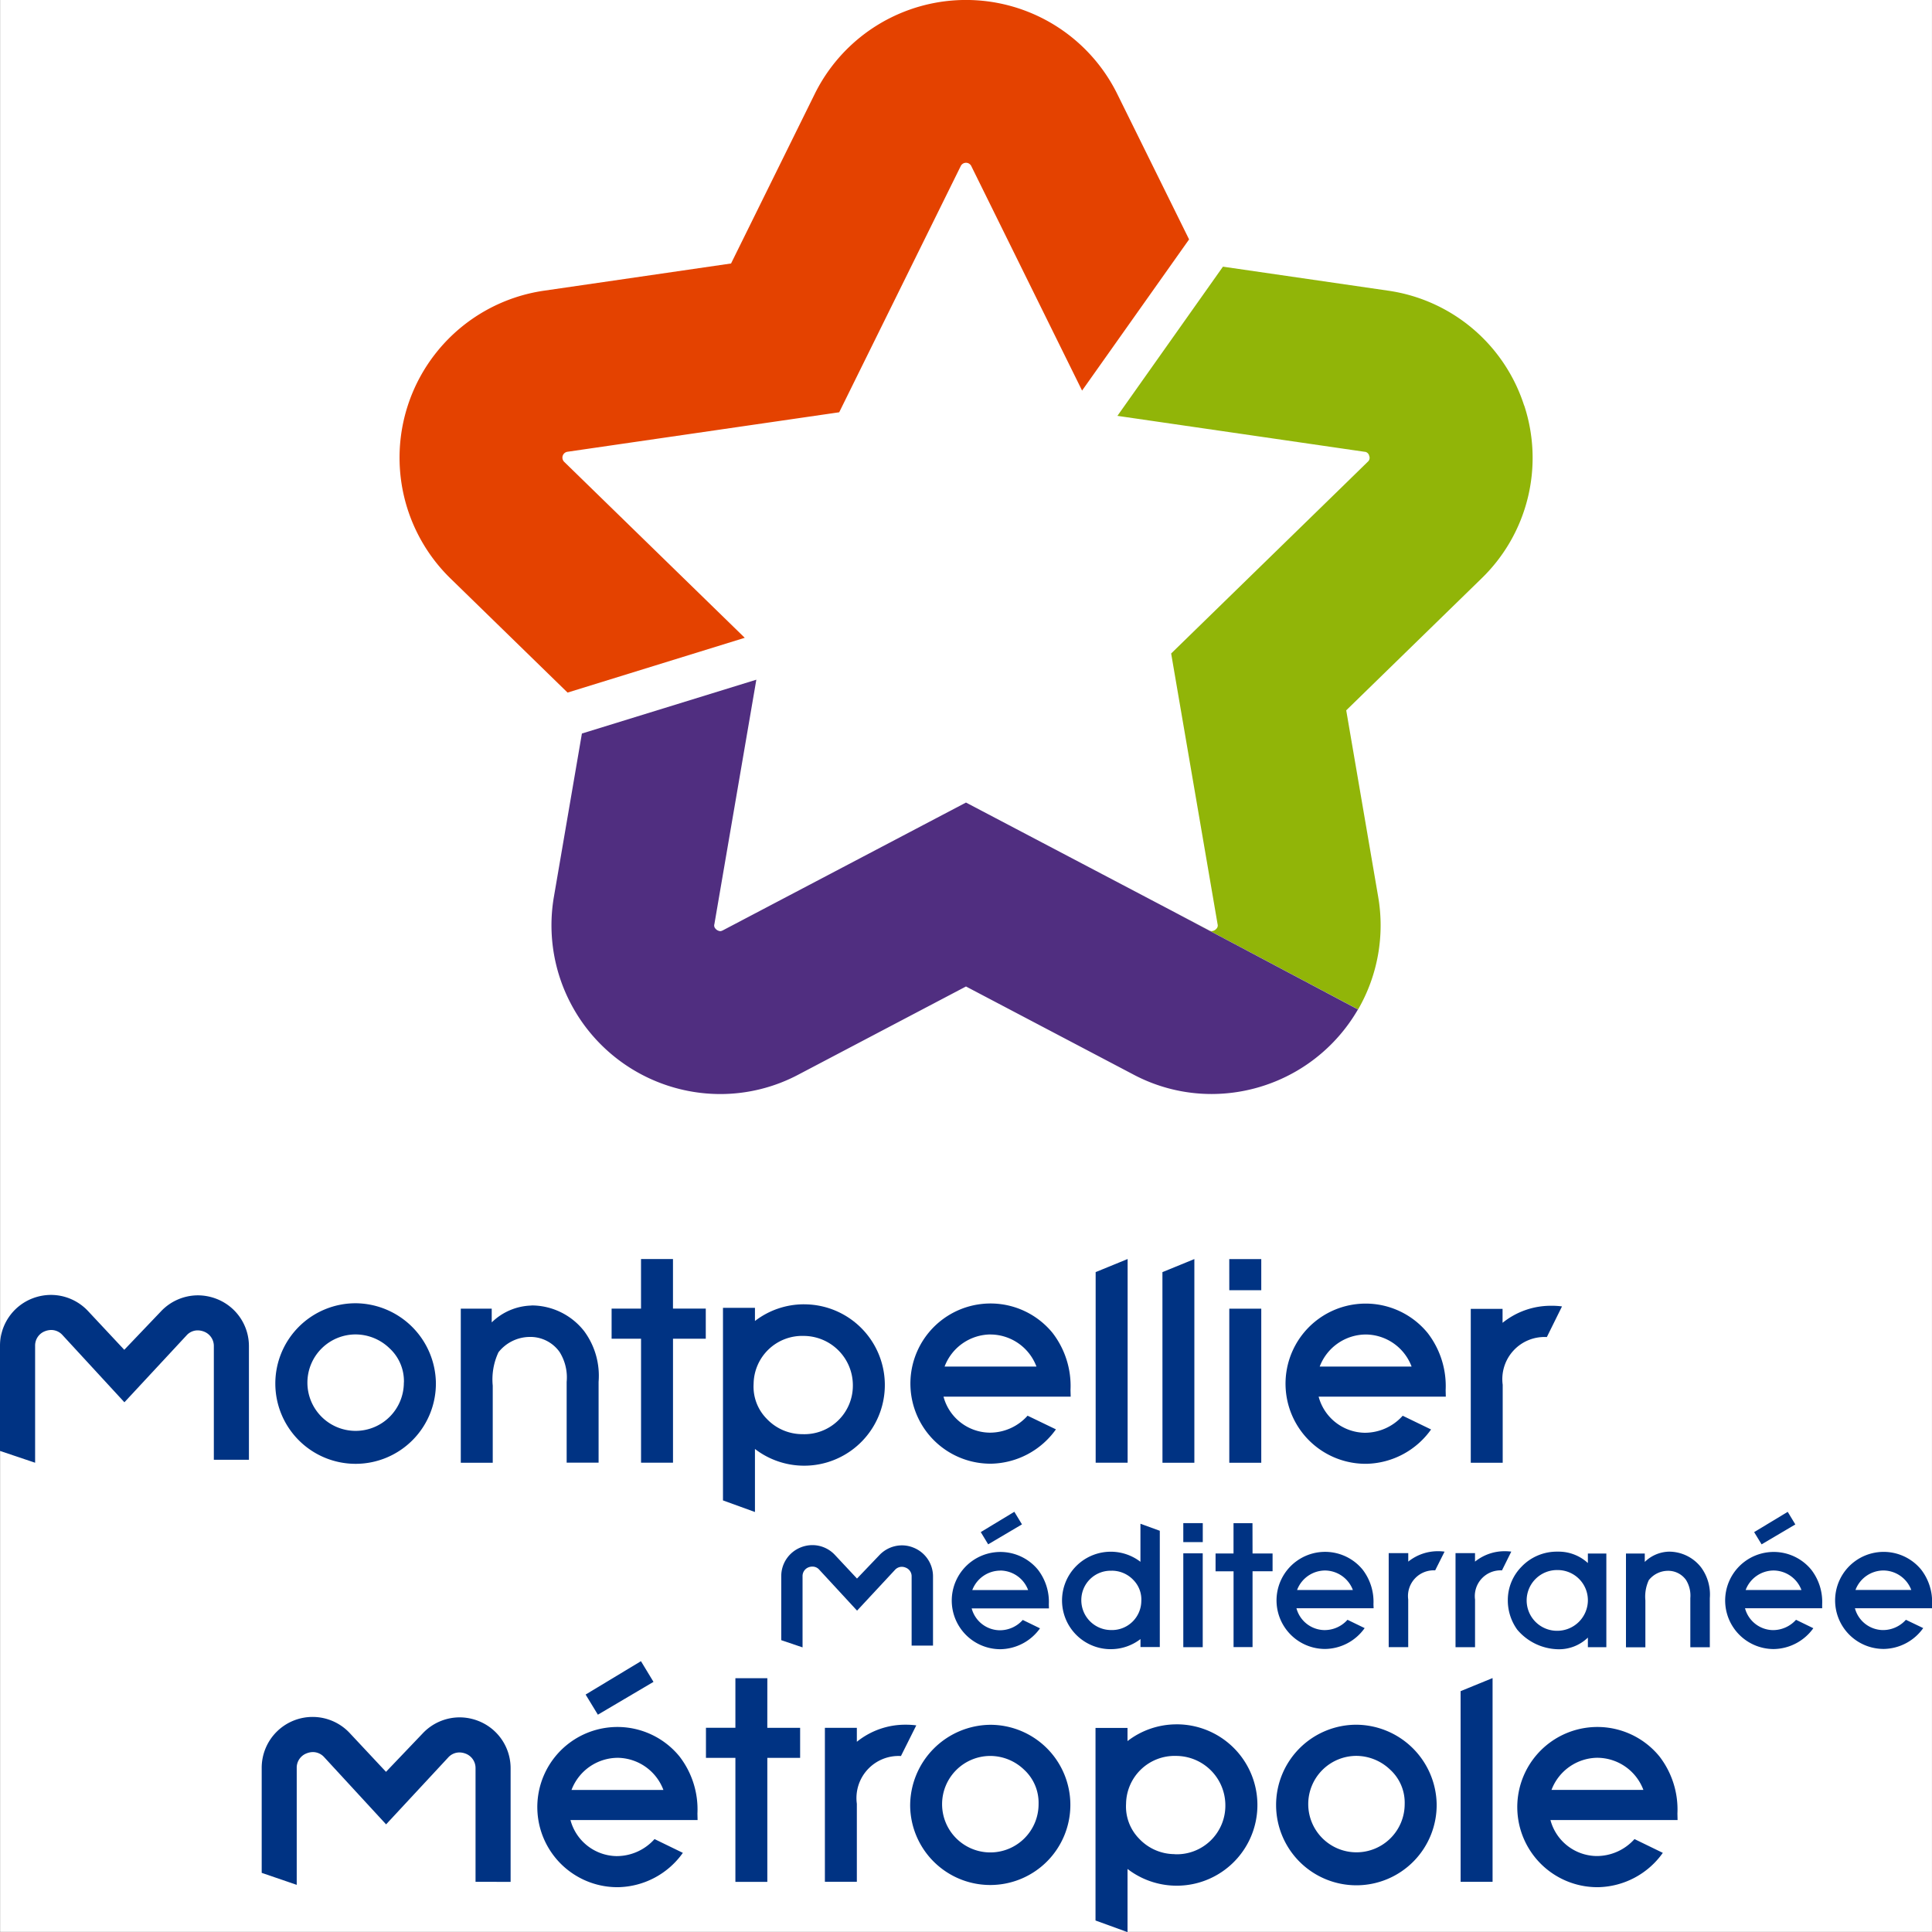 <svg xmlns="http://www.w3.org/2000/svg" xmlns:xlink="http://www.w3.org/1999/xlink" width="86.825" height="86.824" viewBox="0 0 86.825 86.824">
  <rect x="0" y="0" width="86.825" height="86.824" fill="#333333" stroke="none"/>
  <defs>
    <clipPath id="clip-path">
      <rect id="Rectangle_1756" data-name="Rectangle 1756" width="86.825" height="86.824" fill="#fff"/>
    </clipPath>
  </defs>
  <g id="MMM" transform="translate(-505.408 -752.904)">
    <rect id="Rectangle_1780" data-name="Rectangle 1780" width="86.82" height="86.82" transform="translate(505.412 752.904)" fill="#fff"/>
    <g id="montpellier-mediterranee" transform="translate(505.408 752.904)">
      <g id="Groupe_4178" data-name="Groupe 4178" clip-path="url(#clip-path)">
        <path id="Tracé_3250" data-name="Tracé 3250" d="M123.353,28.663l-8.113-7.906a.266.266,0,0,1,.147-.455l12.21-1.774,5.461-11.063a.264.264,0,0,1,.476,0l4.978,10.088,4.809-6.794-3.226-6.532a7.582,7.582,0,0,0-13.6,0l-3.758,7.614-8.4,1.222A7.582,7.582,0,0,0,110.132,26l5.258,5.125Z" transform="translate(-89.883 0)" fill="#e44200"/>
        <path id="Tracé_3251" data-name="Tracé 3251" d="M319.894,78.217a7.543,7.543,0,0,0-6.121-5.16L306.36,71.98l-4.743,6.705,11.1,1.613a.227.227,0,0,1,.214.181.23.23,0,0,1-.067.273l-1,.977-7.832,7.635,2.086,12.161a.21.21,0,0,1-.044.2.316.316,0,0,1-.217.116.258.258,0,0,1-.123-.039l-1.7-.894,8.4,4.452a7.558,7.558,0,0,0,.9-5.074L311.9,91.919l6.081-5.928a7.54,7.54,0,0,0,1.918-7.774" transform="translate(-251.4 -59.996)" fill="#91b508"/>
        <path id="Tracé_3252" data-name="Tracé 3252" d="M176.712,193.826l-9.22-4.846-10.922,5.741c-.013.006-.024.01-.035.017a.272.272,0,0,1-.088.022.32.32,0,0,1-.217-.117.205.205,0,0,1-.045-.2l1.885-10.984-7.839,2.419-1.257,7.329a7.563,7.563,0,0,0,.883,5.036,7.442,7.442,0,0,0,.778,1.12,7.6,7.6,0,0,0,5.812,2.717,7.5,7.5,0,0,0,3.528-.881l7.517-3.953,7.516,3.953a7.492,7.492,0,0,0,3.529.879,7.609,7.609,0,0,0,6.57-3.8Z" transform="translate(-124.08 -152.913)" fill="#502e80"/>
        <path id="Tracé_3253" data-name="Tracé 3253" d="M0,356.55v-4.718A2.281,2.281,0,0,1,1.448,349.7a2.317,2.317,0,0,1,.846-.161,2.288,2.288,0,0,1,1.665.728l1.626,1.739,1.636-1.714a2.287,2.287,0,0,1,1.671-.734,2.337,2.337,0,0,1,.842.16,2.276,2.276,0,0,1,1.453,2.13v5.1H9.61v-5.1a.69.69,0,0,0-.451-.663.781.781,0,0,0-.275-.052.668.668,0,0,0-.506.231l-2.787,3-2.781-3.019a.682.682,0,0,0-.507-.23.807.807,0,0,0-.275.053.687.687,0,0,0-.45.663v5.25Z" transform="translate(0 -291.345)" fill="#003383"/>
        <path id="Tracé_3254" data-name="Tracé 3254" d="M80.125,355.346a2.167,2.167,0,1,1-2.149-2.162,2.2,2.2,0,0,1,1.5.617,2.007,2.007,0,0,1,.652,1.545m-2.149-3.563a3.608,3.608,0,1,0,3.586,3.563,3.635,3.635,0,0,0-3.586-3.563" transform="translate(-61.976 -293.214)" fill="#003383"/>
        <path id="Tracé_3255" data-name="Tracé 3255" d="M127.555,352.4a2.648,2.648,0,0,0-1.788.758v-.619h-1.39v6.926h1.436V356.1l0-.1a2.876,2.876,0,0,1,.257-1.5,1.807,1.807,0,0,1,1.381-.689,1.61,1.61,0,0,1,1.366.676,2.156,2.156,0,0,1,.318,1.344v3.629h1.435v-3.631a3.376,3.376,0,0,0-.646-2.275,3.006,3.006,0,0,0-2.37-1.159" transform="translate(-103.669 -293.728)" fill="#003383"/>
        <path id="Tracé_3256" data-name="Tracé 3256" d="M167.845,339.853h-1.436v2.228h-1.322v1.353h1.323v5.571h1.436v-5.571h1.473v-1.354h-1.474Z" transform="translate(-137.601 -283.271)" fill="#003383"/>
        <path id="Tracé_3257" data-name="Tracé 3257" d="M198.7,357.9a2.2,2.2,0,0,1-1.606-.691,2.055,2.055,0,0,1-.589-1.573,2.183,2.183,0,0,1,2.253-2.151,2.217,2.217,0,0,1,2.207,2.222A2.18,2.18,0,0,1,198.7,357.9m.071-5.836a3.608,3.608,0,0,0-2.206.75v-.591h-1.437v8.654l1.437.521v-2.833a3.626,3.626,0,1,0,2.206-6.5" transform="translate(-162.637 -293.448)" fill="#003383"/>
        <path id="Tracé_3258" data-name="Tracé 3258" d="M295.746,349h1.436v-9.154l-1.437.588Z" transform="translate(-246.506 -283.265)" fill="#003383"/>
        <path id="Tracé_3259" data-name="Tracé 3259" d="M313.774,349.006h1.433v-9.153l-1.435.587Z" transform="translate(-261.532 -283.27)" fill="#003383"/>
        <path id="Tracé_3260" data-name="Tracé 3260" d="M331.82,341.248h1.437v-1.4l-1.438,0Z" transform="translate(-276.575 -283.264)" fill="#003383"/>
        <path id="Tracé_3261" data-name="Tracé 3261" d="M331.82,360.163h1.437v-6.924H331.82Z" transform="translate(-276.575 -294.426)" fill="#003383"/>
        <path id="Tracé_3262" data-name="Tracé 3262" d="M401.1,352.491a3.3,3.3,0,0,0-.471-.029,3.45,3.45,0,0,0-2.2.766V352.6H397v6.917h1.435v-3.505a1.894,1.894,0,0,1,1.984-2.144Z" transform="translate(-330.903 -293.78)" fill="#003383"/>
        <path id="Tracé_3263" data-name="Tracé 3263" d="M350.688,353.206a2.218,2.218,0,0,1,2.042,1.442H348.6a2.228,2.228,0,0,1,2.088-1.442m1.642,3.651a2.28,2.28,0,0,1-1.713.765A2.183,2.183,0,0,1,348.552,356h5.715l-.007-.294a3.9,3.9,0,0,0-.809-2.568,3.6,3.6,0,1,0-2.752,5.879,3.654,3.654,0,0,0,2.906-1.543Z" transform="translate(-289.292 -293.233)" fill="#003383"/>
        <path id="Tracé_3264" data-name="Tracé 3264" d="M249.427,353.206a2.219,2.219,0,0,1,2.044,1.442h-4.129a2.226,2.226,0,0,1,2.085-1.444m1.645,3.651a2.266,2.266,0,0,1-1.714.762A2.176,2.176,0,0,1,247.294,356h5.715l-.008-.3a3.9,3.9,0,0,0-.809-2.568,3.6,3.6,0,1,0-2.754,5.88,3.661,3.661,0,0,0,2.908-1.543Z" transform="translate(-204.892 -293.233)" fill="#003383"/>
        <path id="Tracé_3265" data-name="Tracé 3265" d="M70.639,470.447v-4.716a2.286,2.286,0,0,1,3.959-1.563l1.627,1.739,1.636-1.714a2.286,2.286,0,0,1,1.67-.734,2.315,2.315,0,0,1,.842.16,2.278,2.278,0,0,1,1.452,2.132v5.1H80.249v-5.1a.691.691,0,0,0-.451-.663.789.789,0,0,0-.276-.052.679.679,0,0,0-.507.232l-2.786,3-2.782-3.02a.686.686,0,0,0-.507-.229.773.773,0,0,0-.276.055.687.687,0,0,0-.451.662v5.25Z" transform="translate(-58.878 -386.28)" fill="#003383"/>
        <path id="Tracé_3266" data-name="Tracé 3266" d="M394.258,462.111h1.436v-9.156l-1.437.588Z" transform="translate(-328.617 -377.542)" fill="#003383"/>
        <path id="Tracé_3267" data-name="Tracé 3267" d="M226.785,465.571a3.514,3.514,0,0,0-.471-.03,3.458,3.458,0,0,0-2.2.768v-.628h-1.436V472.6h1.436v-3.507a1.892,1.892,0,0,1,1.982-2.144Z" transform="translate(-185.607 -388.032)" fill="#003383"/>
        <path id="Tracé_3268" data-name="Tracé 3268" d="M193.314,453h-1.436v2.227h-1.323v1.354h1.323v5.571h1.435v-5.572h1.474V455.23h-1.475Z" transform="translate(-158.829 -377.581)" fill="#003383"/>
        <path id="Tracé_3269" data-name="Tracé 3269" d="M249.3,466.945a2.2,2.2,0,0,1,1.495.614,2.017,2.017,0,0,1,.655,1.545,2.168,2.168,0,1,1-2.15-2.159m0-1.4a3.638,3.638,0,0,0-3.621,3.643,3.6,3.6,0,1,0,3.621-3.643" transform="translate(-204.776 -388.032)" fill="#003383"/>
        <path id="Tracé_3270" data-name="Tracé 3270" d="M299.255,471.254a2.2,2.2,0,0,1-1.605-.692,2.062,2.062,0,0,1-.59-1.571,2.182,2.182,0,0,1,2.253-2.151,2.219,2.219,0,0,1,2.209,2.219,2.183,2.183,0,0,1-2.267,2.2m.07-5.838a3.6,3.6,0,0,0-2.2.752v-.592h-1.438v8.655l1.439.523V471.92a3.626,3.626,0,1,0,2.2-6.5" transform="translate(-246.454 -387.928)" fill="#003383"/>
        <path id="Tracé_3271" data-name="Tracé 3271" d="M348.132,466.949a2.212,2.212,0,0,1,1.495.618,2.007,2.007,0,0,1,.654,1.545,2.167,2.167,0,1,1-2.149-2.163m0-1.4a3.608,3.608,0,1,0,3.586,3.561,3.635,3.635,0,0,0-3.586-3.561" transform="translate(-287.154 -388.039)" fill="#003383"/>
        <path id="Tracé_3272" data-name="Tracé 3272" d="M161.1,449.33l-.563-.93-2.487,1.5.551.905Z" transform="translate(-131.732 -373.746)" fill="#003383"/>
        <path id="Tracé_3273" data-name="Tracé 3273" d="M148.727,467.472a2.224,2.224,0,0,1,2.045,1.444h-4.13a2.231,2.231,0,0,1,2.086-1.444m1.645,3.652a2.28,2.28,0,0,1-1.715.765,2.181,2.181,0,0,1-2.063-1.62h5.713l-.007-.294a3.894,3.894,0,0,0-.81-2.569,3.6,3.6,0,1,0-2.753,5.88,3.649,3.649,0,0,0,2.908-1.543Z" transform="translate(-120.958 -388.475)" fill="#003383"/>
        <path id="Tracé_3274" data-name="Tracé 3274" d="M413.255,467.478a2.22,2.22,0,0,1,2.045,1.444h-4.13a2.23,2.23,0,0,1,2.085-1.445m1.645,3.654a2.278,2.278,0,0,1-1.714.762,2.176,2.176,0,0,1-2.063-1.617h5.713l-.007-.294a3.9,3.9,0,0,0-.81-2.568,3.6,3.6,0,1,0-2.753,5.879,3.649,3.649,0,0,0,2.907-1.543Z" transform="translate(-341.445 -388.482)" fill="#003383"/>
        <path id="Tracé_3275" data-name="Tracé 3275" d="M210.885,421.356v-2.872a1.387,1.387,0,0,1,.882-1.3,1.413,1.413,0,0,1,.516-.1,1.386,1.386,0,0,1,1.014.442l.992,1.061,1-1.046a1.4,1.4,0,0,1,1.018-.446,1.362,1.362,0,0,1,.513.1,1.39,1.39,0,0,1,.885,1.3V421.6h-.961v-3.107a.415.415,0,0,0-.275-.4.441.441,0,0,0-.167-.034.416.416,0,0,0-.31.142l-1.7,1.828-1.7-1.841a.4.4,0,0,0-.308-.138.456.456,0,0,0-.168.03.421.421,0,0,0-.274.4v3.2Z" transform="translate(-175.775 -347.646)" fill="#003383"/>
        <path id="Tracé_3276" data-name="Tracé 3276" d="M440.823,418.83a1.608,1.608,0,0,0-1.087.462v-.377h-.845v4.213h.872V421.02a1.762,1.762,0,0,1,.154-.909,1.1,1.1,0,0,1,.841-.42.982.982,0,0,1,.831.411,1.328,1.328,0,0,1,.194.815l0,2.21h.876V420.92a2.056,2.056,0,0,0-.393-1.384,1.826,1.826,0,0,0-1.443-.706" transform="translate(-365.819 -349.098)" fill="#003383"/>
        <rect id="Rectangle_1754" data-name="Rectangle 1754" width="0.875" height="0.853" transform="translate(53.178 68.45)" fill="#003383"/>
        <rect id="Rectangle_1755" data-name="Rectangle 1755" width="0.873" height="4.218" transform="translate(53.178 69.807)" fill="#003383"/>
        <path id="Tracé_3277" data-name="Tracé 3277" d="M329.759,411.15h-.852v1.362H328.1v.8h.809v3.407h.853l0-3.408h.9v-.8h-.9Z" transform="translate(-273.472 -342.697)" fill="#003383"/>
        <path id="Tracé_3278" data-name="Tracé 3278" d="M288.912,413.39a1.332,1.332,0,0,1,.97.416,1.249,1.249,0,0,1,.358.951,1.318,1.318,0,0,1-1.363,1.3,1.339,1.339,0,0,1-1.333-1.34,1.316,1.316,0,0,1,1.368-1.325m-.042,3.524a2.176,2.176,0,0,0,1.333-.454v.359h.868v-5.225l-.87-.316v1.71a2.19,2.19,0,1,0-1.332,3.927" transform="translate(-238.949 -342.802)" fill="#003383"/>
        <path id="Tracé_3279" data-name="Tracé 3279" d="M266.6,408.638l-.343-.566-1.509.913.333.55Z" transform="translate(-220.672 -340.132)" fill="#003383"/>
        <path id="Tracé_3280" data-name="Tracé 3280" d="M259.083,419.666a1.345,1.345,0,0,1,1.242.878l-2.51,0a1.353,1.353,0,0,1,1.268-.875m1,2.217a1.375,1.375,0,0,1-1.041.464,1.322,1.322,0,0,1-1.254-.982h3.472l-.005-.179a2.367,2.367,0,0,0-.49-1.561,2.185,2.185,0,1,0-1.675,3.573,2.224,2.224,0,0,0,1.768-.938Z" transform="translate(-214.12 -349.085)" fill="#003383"/>
        <path id="Tracé_3281" data-name="Tracé 3281" d="M346.752,419.658a1.35,1.35,0,0,1,1.242.877h-2.508a1.35,1.35,0,0,1,1.266-.877m1,2.215a1.378,1.378,0,0,1-1.041.463,1.322,1.322,0,0,1-1.253-.981h3.468l-.007-.181a2.367,2.367,0,0,0-.488-1.557,2.182,2.182,0,1,0-1.672,3.567,2.213,2.213,0,0,0,1.764-.937Z" transform="translate(-287.195 -349.079)" fill="#003383"/>
        <path id="Tracé_3282" data-name="Tracé 3282" d="M409.255,422.386a1.365,1.365,0,1,1-.014-2.729,1.357,1.357,0,0,1,1.357,1.388,1.377,1.377,0,0,1-1.342,1.341m1.342-3.044a1.939,1.939,0,0,0-1.357-.512,2.189,2.189,0,0,0-1.635.688,2.13,2.13,0,0,0-.606,1.475,2.249,2.249,0,0,0,.423,1.342,2.471,2.471,0,0,0,1.832.881,1.864,1.864,0,0,0,1.343-.524v.431h.83v-4.208h-.83Z" transform="translate(-339.238 -349.098)" fill="#003383"/>
        <path id="Tracé_3283" data-name="Tracé 3283" d="M395.392,418.731a2.642,2.642,0,0,0-.288-.018,2.124,2.124,0,0,0-1.342.468V418.8h-.876v4.226h.877v-2.14a1.158,1.158,0,0,1,1.21-1.311Z" transform="translate(-327.474 -349.001)" fill="#003383"/>
        <path id="Tracé_3284" data-name="Tracé 3284" d="M377.371,418.733a1.922,1.922,0,0,0-.289-.02,2.118,2.118,0,0,0-1.342.468V418.8h-.879v4.224h.877v-2.14a1.156,1.156,0,0,1,1.211-1.31Z" transform="translate(-312.452 -349.001)" fill="#003383"/>
        <path id="Tracé_3285" data-name="Tracé 3285" d="M475.339,408.653l-.342-.566-1.509.911.335.55Z" transform="translate(-394.656 -340.144)" fill="#003383"/>
        <path id="Tracé_3286" data-name="Tracé 3286" d="M467.842,419.658a1.349,1.349,0,0,1,1.244.877h-2.508a1.35,1.35,0,0,1,1.264-.877m1,2.215a1.39,1.39,0,0,1-1.042.464,1.321,1.321,0,0,1-1.25-.982h3.467l0-.177a2.362,2.362,0,0,0-.492-1.558,2.182,2.182,0,1,0-1.671,3.568,2.23,2.23,0,0,0,1.766-.936Z" transform="translate(-388.128 -349.079)" fill="#003383"/>
        <path id="Tracé_3287" data-name="Tracé 3287" d="M497.492,419.663a1.35,1.35,0,0,1,1.242.875h-2.508a1.35,1.35,0,0,1,1.266-.875m1,2.216a1.38,1.38,0,0,1-1.04.462,1.32,1.32,0,0,1-1.251-.981h3.467l0-.18a2.369,2.369,0,0,0-.492-1.558,2.181,2.181,0,1,0-1.672,3.567,2.215,2.215,0,0,0,1.766-.937Z" transform="translate(-412.84 -349.085)" fill="#003383"/>
      </g>
    </g>
  </g>
</svg>
